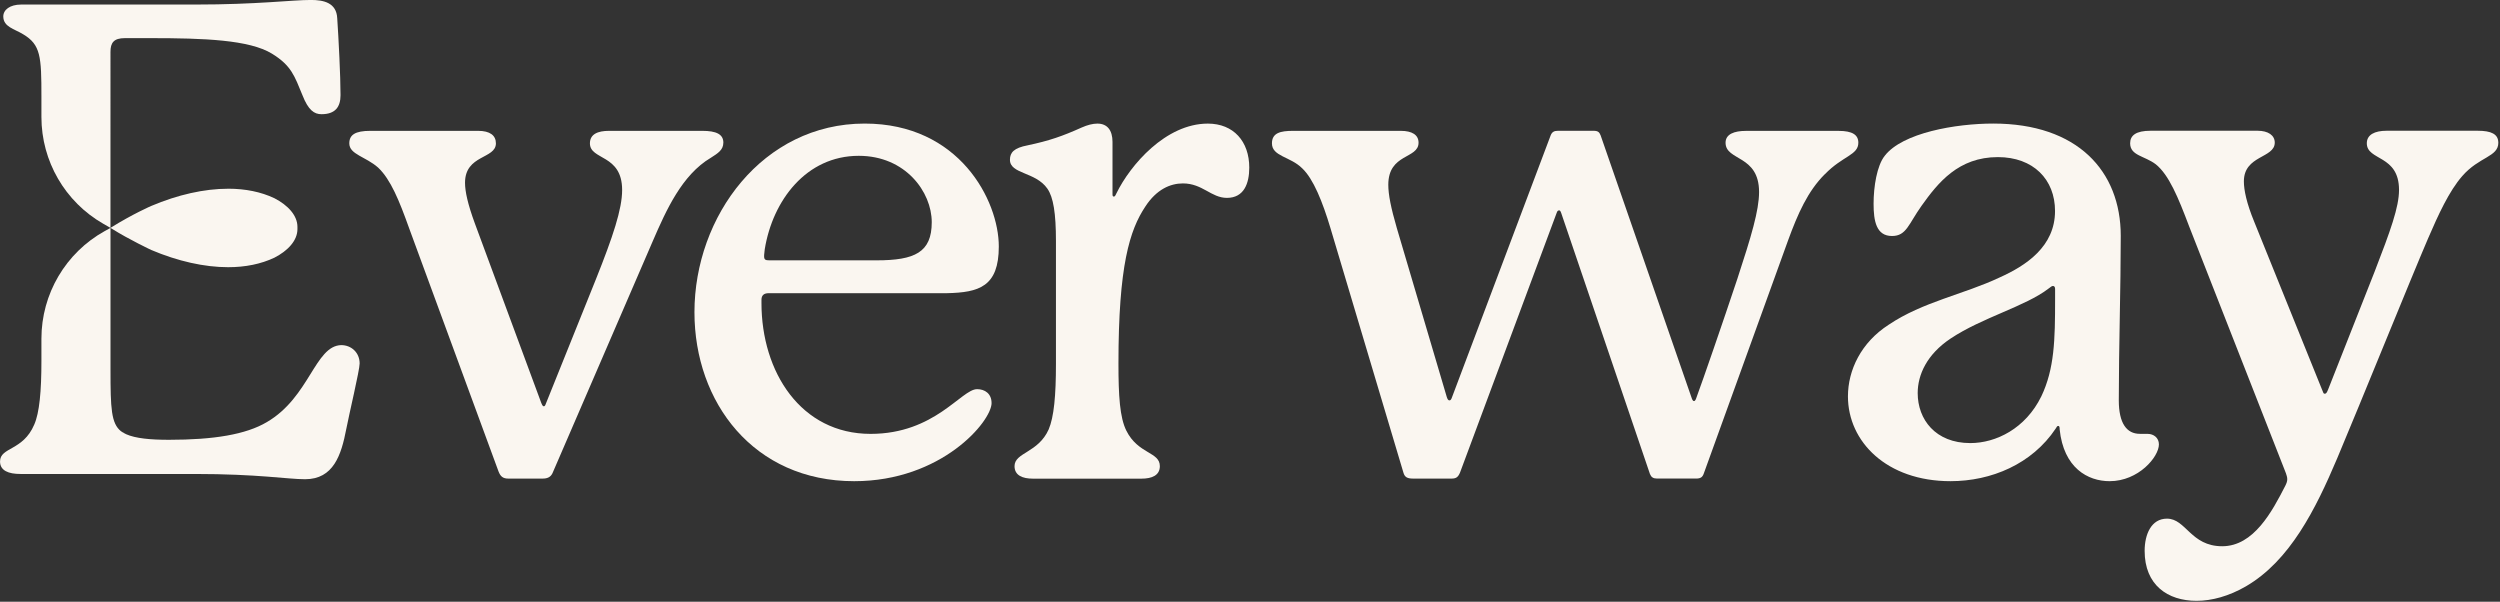 <?xml version="1.0" encoding="UTF-8"?>
<svg id="Layer_1" xmlns="http://www.w3.org/2000/svg" version="1.1" viewBox="0 0 752 181">
  <rect x="0" y="0" width="752" height="181" fill="#333333" stroke="none"/>
  <!-- Generator: Adobe Illustrator 29.2.1, SVG Export Plug-In . SVG Version: 2.1.0 Build 116)  -->
  <defs>
    <style>
      .st0 {
        fill: #faf6f0;
      }
    </style>
  </defs>
  <path class="st0" d="M217.58,42.91c0,2.17-1.58,3.16-3.76,4.55-8.7,5.14-13.45,15.82-17.4,24.92l-30.25,70c-.59,1.19-1.58,1.58-2.97,1.58h-10.28c-1.58,0-2.37-.59-2.97-2.17l-26.89-73.16c-2.97-8.31-5.54-14.63-9.29-18.19-3.76-3.36-8.7-3.96-8.7-7.32,0-2.57,1.78-3.76,6.33-3.76h32.43c3.56,0,5.34,1.38,5.34,3.76,0,4.75-9.29,3.36-9.29,11.86,0,2.57.79,6.33,2.97,12.26l19.97,53.98c.4.99.59.99.79.99s.4-.2.59-.79l15.03-37.37c5.14-12.85,7.91-21.16,7.91-26.89,0-10.88-9.69-8.9-9.69-14.04,0-2.77,2.37-3.76,5.73-3.76h28.08c4.15,0,6.33.99,6.33,3.56l-.01-.01Z"/>
  <path class="st0" d="M298.27,121.21c0,5.54-15.03,23.53-41.33,23.53-30.25,0-48.05-23.73-48.05-50.82,0-28.87,20.56-56.75,51.21-56.75,28.47,0,40.34,23.14,40.34,36.98,0,12.06-5.93,13.84-15.62,14.04h-53.59c-1.38,0-2.18.59-2.18,1.98v.99c0,20.76,11.86,39.35,32.83,39.35,19.38,0,27.29-13.45,32.03-13.45,2.37,0,4.35,1.38,4.35,4.15h.01ZM229.85,77.12c0,.99.4,1.19,1.58,1.19h32.23c11.47,0,16.61-2.37,16.61-11.47s-7.91-19.97-21.95-19.97c-15.82,0-25.9,13.45-28.28,28.08-.2,1.58-.2,1.98-.2,2.17h.01Z"/>
  <path class="st0" d="M375.78,50.42c0,4.75-1.58,9.1-6.72,9.1-4.75,0-7.32-4.35-13.25-4.35-3.76,0-7.91,1.78-11.27,6.92-4.75,7.12-8.11,17.82-8.11,47.28,0,9.69.4,16.21,2.37,20.17,3.56,7.12,10.08,6.33,10.08,10.68,0,2.77-2.37,3.76-5.54,3.76h-32.63c-3.16,0-5.54-.99-5.54-3.76,0-4.15,7.12-3.96,10.28-11.07,1.58-3.76,2.18-10.08,2.18-19.77v-36.8c0-8.5-.79-13.25-2.57-15.82-3.56-5.14-11.27-4.35-11.27-8.7,0-2.18,1.19-3.56,5.34-4.35,6.53-1.38,10.48-2.77,16.21-5.34,1.78-.79,3.36-1.19,4.75-1.19,2.97,0,4.55,1.98,4.55,5.54v15.62c0,.4,0,.79.4.79s.59-.59.79-.99c4.15-8.5,14.83-20.96,27.49-20.96,7.71,0,12.46,5.34,12.46,13.25v-.01Z"/>
  <path class="st0" d="M548.9,52.4c-5.14,5.14-8.11,11.86-11.07,19.97l-25.31,70c-.4,1.19-.99,1.58-2.37,1.58h-11.67c-1.19,0-1.78-.4-2.18-1.38l-26.69-78.5c-.2-.59-.4-.79-.59-.79-.4,0-.59.2-.79.79l-29.07,78.11c-.59,1.38-1.19,1.78-2.57,1.78h-11.47c-1.78,0-2.57-.4-2.97-1.78l-21.95-73.56c-2.37-7.91-5.14-14.83-8.5-17.99-3.56-3.56-9.1-3.56-9.1-7.51,0-3.16,2.57-3.76,6.33-3.76h32.43c3.36,0,5.34,1.19,5.34,3.56,0,4.94-9.1,3.16-9.1,12.66,0,2.97.79,6.92,2.57,13.05l15.03,50.82c.2.59.4.99.79.99.39,0,.59-.4.79-.99l29.66-78.73c.4-.99.99-1.38,2.18-1.38h10.68c1.38,0,1.78.4,2.17,1.38l27.29,78.73c.2.59.4,1.19.79,1.19.39,0,.59-.59.79-1.19,1.98-5.34,7.91-22.54,12.26-35.59,4.15-12.66,6.53-20.56,6.53-26.1,0-11.27-10.08-9.29-10.08-14.83,0-2.57,2.57-3.56,6.13-3.56h27.88c4.15,0,5.93,1.19,5.93,3.56,0,3.76-4.75,3.95-10.08,9.49l-.01-.02Z"/>
  <path class="st0" d="M646.04,130.51c1.78,0,3.36,1.19,3.36,3.16,0,3.76-6.13,11.07-14.83,11.07-6.53,0-13.84-3.95-15.03-15.62,0-.4,0-.99-.4-.99-.4,0-.4.2-.79.79-7.12,10.68-19.38,15.82-31.64,15.82-19.18,0-30.85-11.86-30.85-25.51,0-7.91,3.96-16.21,12.26-21.55,10.28-6.92,22.54-9.1,33.42-14.24,7.91-3.56,16.61-9.29,16.61-19.97,0-9.49-6.53-16.21-17.2-16.21-11.87,0-18,7.71-22.94,14.63-3.95,5.54-4.55,9.1-8.9,9.1-4.75,0-5.54-4.55-5.54-9.69s.99-11.47,3.36-14.44c5.34-6.92,21.36-9.69,32.63-9.69,25.31,0,38.36,14.24,38.36,33.81,0,15.42-.59,33.62-.59,49.44,0,6.92,2.37,10.08,6.33,10.08h2.37l.01.01ZM618.16,86.81c0-.4-.2-.79-.59-.79s-.59.2-1.38.79c-6.92,5.34-19.97,8.7-29.46,15.03-7.12,4.75-9.89,10.88-9.89,16.41,0,7.91,5.34,15.03,15.82,15.03,7.71,0,16.61-4.35,21.36-14.04,3.96-8.3,4.15-17.01,4.15-29.07v-3.36h-.01Z"/>
  <path class="st0" d="M751.5,42.91c0,4.35-5.73,4.15-10.88,10.08-3.95,4.55-7.12,11.47-10.28,18.79-4.94,11.47-20.37,49.63-27.29,66.04-6.53,15.42-14.24,30.85-27.49,38.56-5.14,2.97-10.28,4.35-14.83,4.35-8.7,0-15.62-4.75-15.62-15.03,0-4.94,1.98-9.69,6.72-9.69,5.73,0,7.12,8.3,16.61,8.3s15.03-10.48,18.98-18.19c.4-.79.59-1.38.59-1.98s-.2-1.19-.4-1.78l-29.07-74.15c-3.36-8.9-6.13-15.62-10.08-18.79-3.36-2.57-7.71-2.57-7.71-6.33,0-2.37,1.78-3.76,6.13-3.76h32.23c3.16,0,5.14,1.38,5.14,3.56,0,4.75-9.29,3.76-9.29,11.67,0,2.57.79,6.53,3.16,12.26l20.37,50.42c.4.99.4,1.19.79,1.19.39,0,.59-.2.99-1.19l14.04-35.59c4.75-12.26,7.32-19.38,7.32-24.52,0-10.68-9.69-8.7-9.69-14.04,0-2.57,2.37-3.76,5.93-3.76h27.49c3.96,0,6.13.99,6.13,3.56l.01.02Z"/>
  <path class="st0" d="M68.62,56.77c-7.14,0-15.14,1.79-23.13,5.18,0,0-5.56,2.4-12.26,6.59.14.09.29.18.43.27,5.18,3.25,11.83,6.38,11.83,6.38,8,3.39,16,5.18,23.13,5.18,5.22,0,9.9-.96,13.92-2.86,4.08-2.1,6.93-5.16,6.93-8.61.01-.11,0-.23,0-.34s.01-.22,0-.32c0-3.42-2.85-6.52-6.93-8.62-4.03-1.9-8.7-2.86-13.92-2.86v.01Z"/>
  <path class="st0" d="M6.92,10.28c5.34,3.16,5.54,6.72,5.54,18.79v6.13c0,13.26,7.1,25.52,18.61,32.11,1.33.76,2.16,1.24,2.16,1.24V15.62c0-2.77.99-4.15,4.35-4.15h7.71c16.02,0,29.7.49,36.53,4.68,5.86,3.6,6.78,6.74,9.15,12.47,1.78,4.55,3.56,5.73,5.73,5.73,4.15,0,5.73-2.17,5.73-5.73,0-5.73-.59-17.16-.99-23.09C101.24.78,97.29-.01,93.53-.01c-5.73,0-16.21,1.38-34.8,1.38H6.33c-3.36.01-5.34,1.6-5.34,3.57,0,3.16,3.36,3.76,5.93,5.34Z"/>
  <path class="st0" d="M37.91,130.6l-1.52-.88c.43.33.95.62,1.52.88Z"/>
  <path class="st0" d="M102.64,103.81c-7.91.2-9.49,15.62-22.34,23.14-6.33,3.76-16.02,5.34-29.46,5.34-5.59,0-10.08-.41-12.92-1.69-.58-.26-1.09-.55-1.52-.88-2.97-2.37-3.16-6.92-3.16-18.39v-42.78l-1.74.96c-11.75,6.52-19.04,18.91-19.04,32.35v6.7c0,9.1-.59,15.62-2.17,19.18C6.93,135.65.01,134.46.01,138.81c0,2.77,2.57,3.76,6.13,3.76h52.41c19.18,0,27.88,1.58,33.22,1.58,8.53,0,10.89-7.26,12.39-15.11.79-4.16,4.02-17.72,4.02-19.69,0-3.36-2.57-5.54-5.54-5.54Z"/>
</svg>